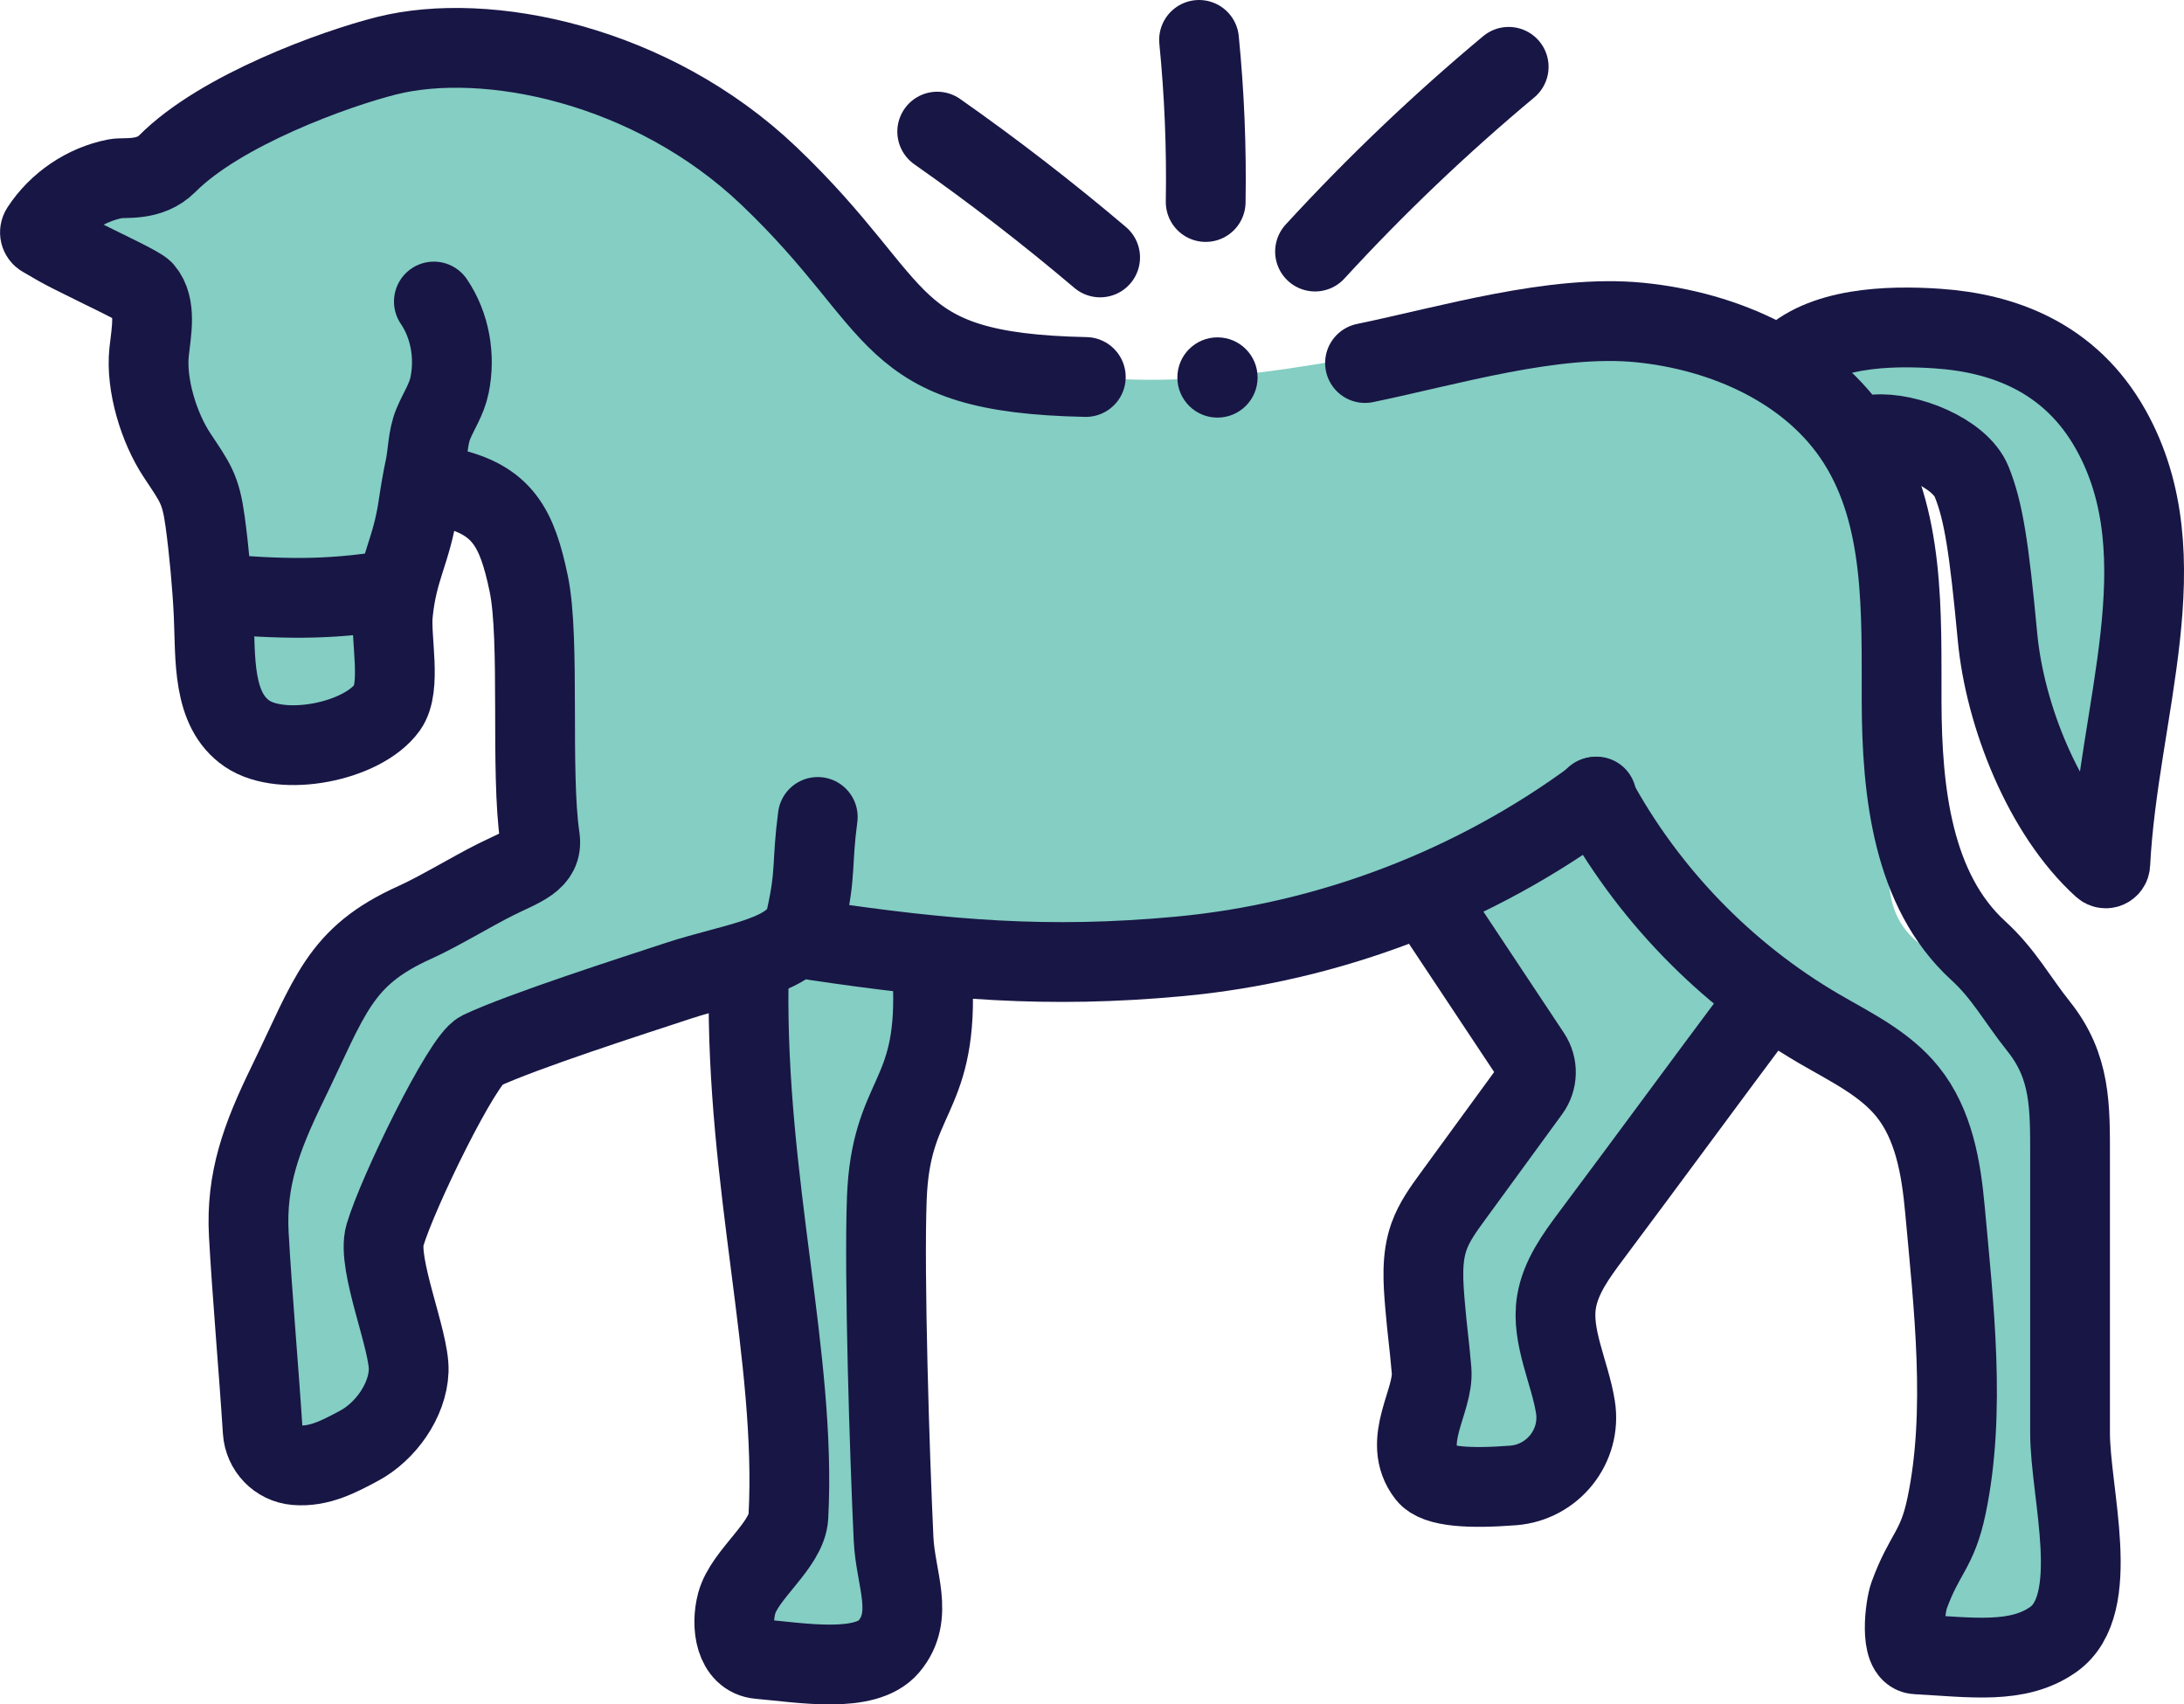 <svg viewBox="0 0 1040.39 811.71" xmlns="http://www.w3.org/2000/svg" data-sanitized-data-name="Layer 2" data-name="Layer 2" id="Layer_2">
  <defs>
    <style>
      .cls-1 {
        fill: #181645;
      }

      .cls-2 {
        fill: #84cec3;
      }

      .cls-3 {
        fill: none;
        stroke: #181645;
        stroke-linecap: round;
        stroke-miterlimit: 10;
        stroke-width: 38px;
      }
    </style>
  </defs>
  <g data-sanitized-data-name="Layer 1" data-name="Layer 1" id="Layer_1-2">
    <g>
      <path d="M876.26,161.33c-8.02,1.39-15.77,3.27-23.04,5.57-2.77.88-5.5,2.02-8.4,2.25-4.02.31-7.95-1.17-11.71-2.64-16.62-6.46-32.21-16.74-50.02-18.07-13.63-1.01-28.68-2.6-42.05,1.12-10.87,3.03-18.55,8.26-29.98,10.14-30.04,4.95-60.12,10-90.2,14.74-59.14,9.31-123.18,12.21-175.33-17.19-51.09-28.8-83.5-84.76-136.52-109.83-38.24-18.08-82.27-17.73-124.57-17.03-19.01.32-38.63.77-55.94,8.62-31.64,14.37-52.45,51.95-87.11,54.46-4.26.31-8.86.13-12.37,2.57-6.27,4.35-5,14.46-.14,20.35,4.86,5.89,12.09,9.24,17.87,14.23,18.92,16.34,18.5,43.97,25.44,66.08,8.23,26.25,26.85,42.07,28.85,71.08,1.35,19.47-11.06,65.55,10.44,77.69,2.15,1.21,4.53,1.93,6.93,2.52,15.89,3.91,40.63,3.67,54.39-6.86,14.1-10.79,11.3-31.85,11.87-47.66.8-22.19,7.81-44.12,20.03-62.65,16.51,1.71,30.22,14.46,37.67,29.29,7.45,14.83,9.73,31.64,11.9,48.09,5.27,39.89,8.63,85.94-19.46,114.74-18.35,18.8-45.82,25.16-67.58,39.88-32.23,21.79-49.55,60.92-53.12,99.66-3.57,38.74,4.94,77.54,15.2,115.07,1.49,5.44,3.21,11.2,7.45,14.92,3.35,2.94,7.89,4.21,12.34,4.4,20.86.9,36.74-20.02,40.64-40.53,3.9-20.51-.16-41.7,1.56-62.51,3-36.46,24.07-69.99,52.62-92.86,28.55-22.87,64.02-35.84,100.01-42.34,3.3-.6,6.87-1.11,9.88.38,5.18,2.55,6.11,9.41,6.36,15.18,2.32,52.65,4.63,105.3,6.95,157.94,1.09,24.7,1.35,49.18,4.74,73.24,3.45,24.45-19.97,33.21-22.16,55.88-2.94,30.52,37.85,29.08,57.16,27.11,4.98-.51,10.23-1.37,14.03-4.62,6.29-5.38,6.27-14.93,5.8-23.2-4.07-71.01-3.83-142.26.72-213.24,2.08-32.45,8.76-70.52,38.02-84.7,13.61-6.59,29.37-6.33,44.49-6.59,55.23-.95,110.29-10.81,162.41-29.09,0,8.85,19.94,23.44,25.71,30.3,11.64,13.85,21.3,30.06,31.76,44.83,1.48,2.09,3,4.27,3.51,6.78.58,2.84-.2,5.76-1.1,8.52-7.36,22.61-25.38,34.79-36.34,54.36-11.25,20.07-15.99,44.83-14.25,67.65,1.05,13.78,4.34,27.85.83,41.21-1.46,5.55-4.08,11.12-3.03,16.76,2.27,12.12,15.39,16.62,25.66,14.06,12.16-3.03,24.74-6.25,34.54-14.06,20.49-16.31,13.34-40.18,9.14-61.45-5.89-29.8,16.14-57.4,37.97-78.52,21.83-21.12,46.68-44.1,48.61-74.41,25.66-2.52,50.42,13.72,64.56,35.28,14.15,21.55,19.47,47.64,22.77,73.21,8.27,63.97,5.68,129.34-7.63,192.46,25.92,4.31,59.97,4.39,69.8-19.97,2.88-7.14,2.82-15.08,2.72-22.78-.83-64.6-1.67-129.21-2.5-193.81-.32-24.59-1.85-52.08-19.81-68.88-18.23-17.05-49.72-19-61.08-41.22-4.48-8.75-4.71-18.98-4.86-28.8-.93-64.41-1.87-128.82-2.8-193.23,20.85-8.36,43.91,10.51,50.9,31.86,6.99,21.35,3.7,44.53,5.61,66.91,3.08,35.99,20.41,70.56,47.4,94.56,4.58-31.55,9.16-63.11,13.75-94.66,5.35-36.85,10.09-77.06-8.96-109.05-25.42-42.7-81.91-51.63-128.94-43.51Z" class="cls-2"></path>
      <path d="M206.68,143.6c7.78,11.48,10.25,26.17,7.5,39.69-1.43,7.05-5.1,12.17-7.77,18.58s-2.55,14.1-3.96,20.74c-1.26,5.9-2.31,12.14-3.26,18.56-3.2,21.69-9.92,29.46-12.03,51.28-1.14,11.8,4.26,34.86-2.67,44.48-11.85,16.44-50.04,23.86-66.79,12.46-16.75-11.4-14.99-35.99-15.91-56.44-.61-13.42-2.26-31.44-4.1-44.75-2.14-15.51-4.77-18.41-13.4-31.47-8.63-13.07-14.92-33.56-13.26-49.13,1.02-9.54,3.64-21.96-2.65-29.21-1.66-1.91-17.65-9.5-19.91-10.63-15-7.5-16.29-7.75-28.15-14.78-1.33-.79-1.7-2.52-.86-3.82,8.03-12.33,21.18-21.26,35.63-24.07,4.11-.8,16.06,1.43,24.61-7.16,25.42-25.54,79.87-45.2,104.34-51.36,47.69-12.02,126.37,3.99,182.23,57.2,66.29,63.13,53.21,93.78,150.97,95.77" class="cls-3"></path>
      <path d="M102.32,282.73c31.06,2.5,53.04,3.33,83.78-1.7" class="cls-3"></path>
      <circle r="19.11" cy="179.77" cx="579.97" class="cls-1"></circle>
      <path d="M212.95,232.12c26.55,5.81,33.36,19.25,38.92,45.86,5.56,26.6.67,89.45,5.32,121.04,1.61,10.93-8.65,13.63-21.28,19.95-10.98,5.49-27.05,15.25-38.24,20.29-36.25,16.29-40.32,34.97-60.86,77.15-12.3,25.27-19.72,45.34-18.29,71.5,1.5,27.36,4.73,64.11,6.63,93.68.55,8.51,7.18,15.46,15.68,16.18,11.17.94,20.59-4.1,30.19-9.23,12.6-6.73,23.16-21.5,23.66-35.78.5-14.28-15.35-50.81-11.31-64.51,5.99-20.29,36.97-83.76,45.56-87.79,20.32-9.53,72.46-26.22,93.78-33.25,27.9-9.21,57.03-11.58,61.19-29.93,4.95-21.89,2.66-25.61,5.65-48.22" class="cls-3"></path>
      <path d="M388.54,447.91c62.19,9.18,110.42,13.38,173.02,7.58,71.6-6.62,141.25-33.27,198.99-76.14" class="cls-3"></path>
      <path d="M356.62,467.86c-1.33,95.77,22.95,178.57,18.95,254.39-.72,13.67-20.9,27.48-24.61,41.24-2.96,10.96-.66,25.61,10.64,26.6,20.17,1.77,50.73,7.19,61.85-5.99,12.39-14.67,3.12-32.03,2.22-51.21-1.88-39.9-4.6-126.03-3.21-162.28,1.88-49.19,23.61-46.56,21.95-100.76" class="cls-3"></path>
      <path d="M650.25,172.89c40.02-8.28,90.02-23.32,130.69-19.31,40.67,4.01,81.97,22.32,103.89,56.81,22.82,35.9,20.91,81.46,21.04,124,.13,42.54,5.13,89.64,36.52,118.34,12.28,11.23,18.38,23.07,28.76,36.07,15.39,19.29,14.97,38.17,14.96,62.85,0,43.23,0,87.46,0,130.69,0,29.01,15.72,81.7-7.98,98.43-16.96,11.97-39.02,8.47-65.18,7.09-8.42-.44-5.33-23.02-3.55-27.93,7.41-20.4,13.38-21.44,17.85-42.68,9.44-44.89,3.41-95.57-.74-141.25-1.8-19.83-5.32-40.59-17.82-56.09-10.89-13.51-27.16-21.26-42.15-30-44.78-26.12-82.14-64.79-106.7-110.44" class="cls-3"></path>
      <path d="M850.98,173.08c16.5-17.15,48.44-18.23,72.18-16.59,30.48,2.11,62.96,13.3,82.47,48.33,33.75,60.59,3.39,133.48-.36,206.68-.09,1.82-2.24,2.73-3.59,1.51-28.15-25.46-46.64-72.33-50.14-109.76-3.99-42.57-6.65-59.86-12.3-73.82s-31.1-23.8-45.96-22.53" class="cls-3"></path>
      <path d="M678.99,426.85l50.19,75.57c3.45,5.19,3.3,11.99-.38,17.02l-36.79,50.4c-4.34,5.95-8.74,12-11.23,18.93-3.73,10.39-2.85,21.8-1.93,32.81,1.06,12.56,2.04,18.49,3.1,31.05,1.23,14.58-14.63,33.7-2.22,49.66,4.63,5.95,20.72,6.69,41.06,5.13,18.85-1.45,32.66-18.66,29.7-37.33-2.61-16.46-11.68-33.67-9.03-49.97,1.93-11.91,9.39-22.09,16.62-31.75,28.84-38.55,52.55-70.98,81.39-109.53" class="cls-3"></path>
      <path d="M626.44,119.8c28.75-31.32,59.6-60.73,92.25-87.97" class="cls-3"></path>
      <path d="M574.35,96.2c.44-25.77-.62-51.56-3.16-77.2" class="cls-3"></path>
      <path d="M524.07,122.6c-24.94-21.14-50.85-41.14-77.61-59.92" class="cls-3"></path>
    </g>
  </g>
</svg>